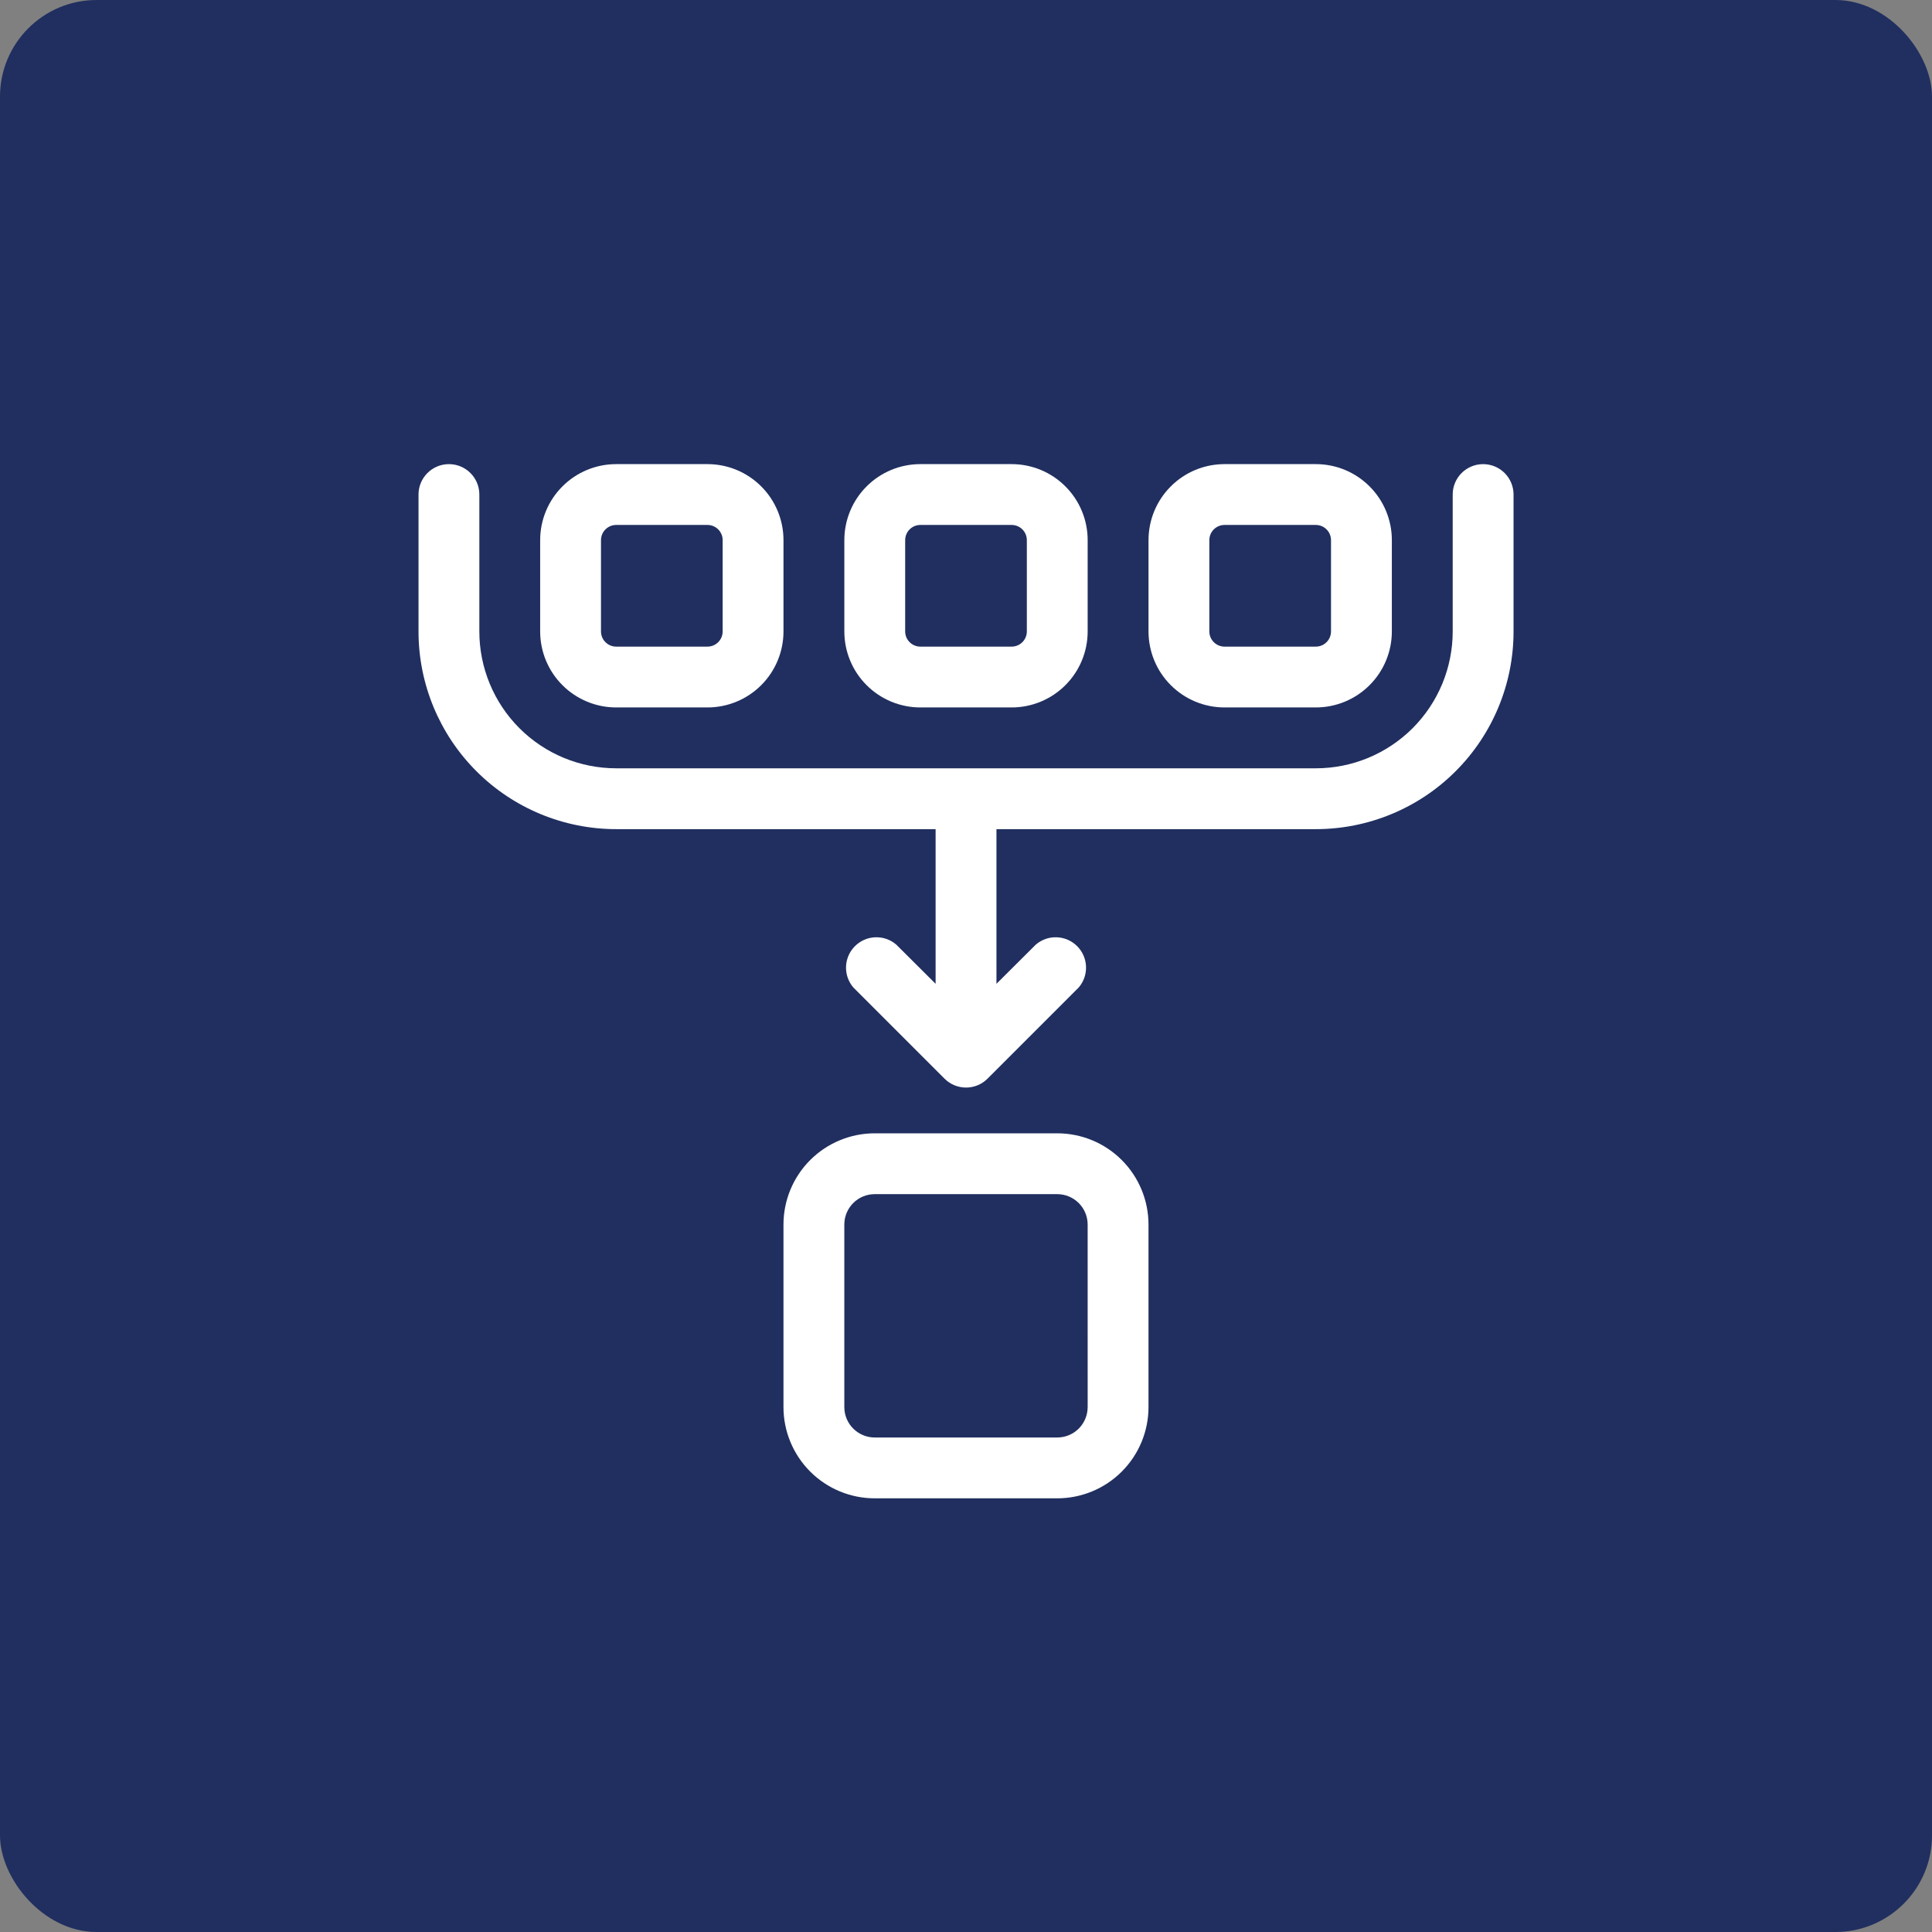<?xml version="1.0" encoding="UTF-8"?> <svg xmlns="http://www.w3.org/2000/svg" width="512pt" height="512pt" version="1.1" viewBox="0 0 512 512"><rect x="0" y="0" width="512" height="512" fill="#808080" stroke="none"/><path d="m25.602 0h460.8c14.137 0 25.602 14.137 25.602 25.602v460.8c0 14.137-11.461 25.602-25.602 25.602h-460.8c-14.137 0-25.602-14.137-25.602-25.602v-460.8c0-14.137 11.461-25.602 25.602-25.602z" fill="#202f5f"></path><path d="m243.91 187.48h24.184-0.004c5.348 0 10.473-2.121 14.25-5.902 3.781-3.777 5.902-8.902 5.902-14.25v-24.18c0-5.348-2.121-10.473-5.902-14.25-3.777-3.781-8.902-5.902-14.25-5.902h-24.18c-5.348 0-10.473 2.121-14.25 5.902-3.781 3.777-5.902 8.902-5.902 14.25v24.184-0.004c0 5.348 2.121 10.473 5.902 14.25 3.777 3.781 8.902 5.902 14.25 5.902zm-4.031-44.332c0-2.227 1.805-4.031 4.031-4.031h24.184-0.004c1.07 0 2.098 0.426 2.852 1.18 0.758 0.758 1.18 1.781 1.18 2.852v24.184-0.004c0 1.07-0.422 2.098-1.18 2.852-0.754 0.758-1.781 1.18-2.852 1.18h-24.18c-2.227 0-4.031-1.805-4.031-4.031z" fill="#fff"></path><path d="m324.52 187.48h24.184c5.344 0 10.469-2.121 14.246-5.902 3.781-3.777 5.906-8.902 5.906-14.25v-24.18c0-5.348-2.125-10.473-5.906-14.25-3.777-3.781-8.902-5.902-14.246-5.902h-24.184c-5.348 0-10.473 2.121-14.25 5.902-3.781 3.777-5.902 8.902-5.902 14.25v24.184-0.004c0 5.348 2.121 10.473 5.902 14.25 3.777 3.781 8.902 5.902 14.25 5.902zm-4.031-44.332c0-2.227 1.805-4.031 4.031-4.031h24.184c1.066 0 2.094 0.426 2.848 1.18 0.758 0.758 1.18 1.781 1.18 2.852v24.184-0.004c0 1.07-0.422 2.098-1.18 2.852-0.754 0.758-1.781 1.18-2.848 1.18h-24.184c-2.227 0-4.031-1.805-4.031-4.031z" fill="#fff"></path><path d="m163.3 187.48h24.184-0.004c5.348 0 10.473-2.121 14.25-5.902 3.781-3.777 5.902-8.902 5.902-14.25v-24.18c0-5.348-2.121-10.473-5.902-14.25-3.777-3.781-8.902-5.902-14.25-5.902h-24.18c-5.348 0-10.473 2.121-14.25 5.902-3.781 3.777-5.902 8.902-5.902 14.25v24.184-0.004c0 5.348 2.121 10.473 5.902 14.25 3.777 3.781 8.902 5.902 14.25 5.902zm-4.031-44.332c0-2.227 1.805-4.031 4.031-4.031h24.184-0.004c1.07 0 2.098 0.426 2.852 1.18 0.758 0.758 1.18 1.781 1.18 2.852v24.184-0.004c0 1.07-0.422 2.098-1.18 2.852-0.754 0.758-1.781 1.18-2.852 1.18h-24.18c-2.227 0-4.031-1.805-4.031-4.031z" fill="#fff"></path><path d="m393.04 123c-4.449 0-8.059 3.609-8.059 8.059v36.273c0 9.621-3.824 18.848-10.625 25.652-6.805 6.801-16.031 10.625-25.648 10.625h-185.4c-9.621 0-18.848-3.824-25.652-10.625-6.801-6.805-10.625-16.031-10.625-25.652v-36.273c0-4.449-3.606-8.059-8.059-8.059s-8.062 3.609-8.062 8.059v36.273c0 13.898 5.519 27.227 15.348 37.051 9.824 9.828 23.152 15.348 37.051 15.348h84.637v40.988l-10.438-10.398c-3.199-2.738-7.965-2.555-10.941 0.422-2.981 2.981-3.164 7.746-0.426 10.945l24.184 24.184c3.144 3.125 8.223 3.125 11.367 0l24.184-24.184c2.738-3.199 2.555-7.965-0.422-10.945-2.981-2.977-7.746-3.16-10.945-0.422l-10.438 10.398v-40.988h84.641c13.895 0 27.223-5.519 37.047-15.348 9.828-9.824 15.348-23.152 15.348-37.051v-36.273c0-2.137-0.848-4.188-2.359-5.699s-3.562-2.359-5.703-2.359z" fill="#fff"></path><path d="m280.18 300.34h-48.367c-6.414 0-12.562 2.547-17.098 7.082-4.535 4.535-7.086 10.688-7.086 17.102v48.363c0 6.414 2.551 12.566 7.086 17.102s10.684 7.082 17.098 7.082h48.367c6.414 0 12.562-2.547 17.098-7.082s7.086-10.688 7.086-17.102v-48.363c0-6.414-2.551-12.566-7.086-17.102-4.535-4.535-10.684-7.082-17.098-7.082zm8.062 72.547h-0.004c0 2.141-0.848 4.191-2.359 5.703-1.512 1.512-3.562 2.359-5.699 2.359h-48.367c-4.449 0-8.059-3.609-8.059-8.062v-48.363c0-4.453 3.609-8.062 8.059-8.062h48.367c2.137 0 4.188 0.852 5.699 2.363 1.512 1.512 2.359 3.559 2.359 5.699z" fill="#fff"></path></svg> 